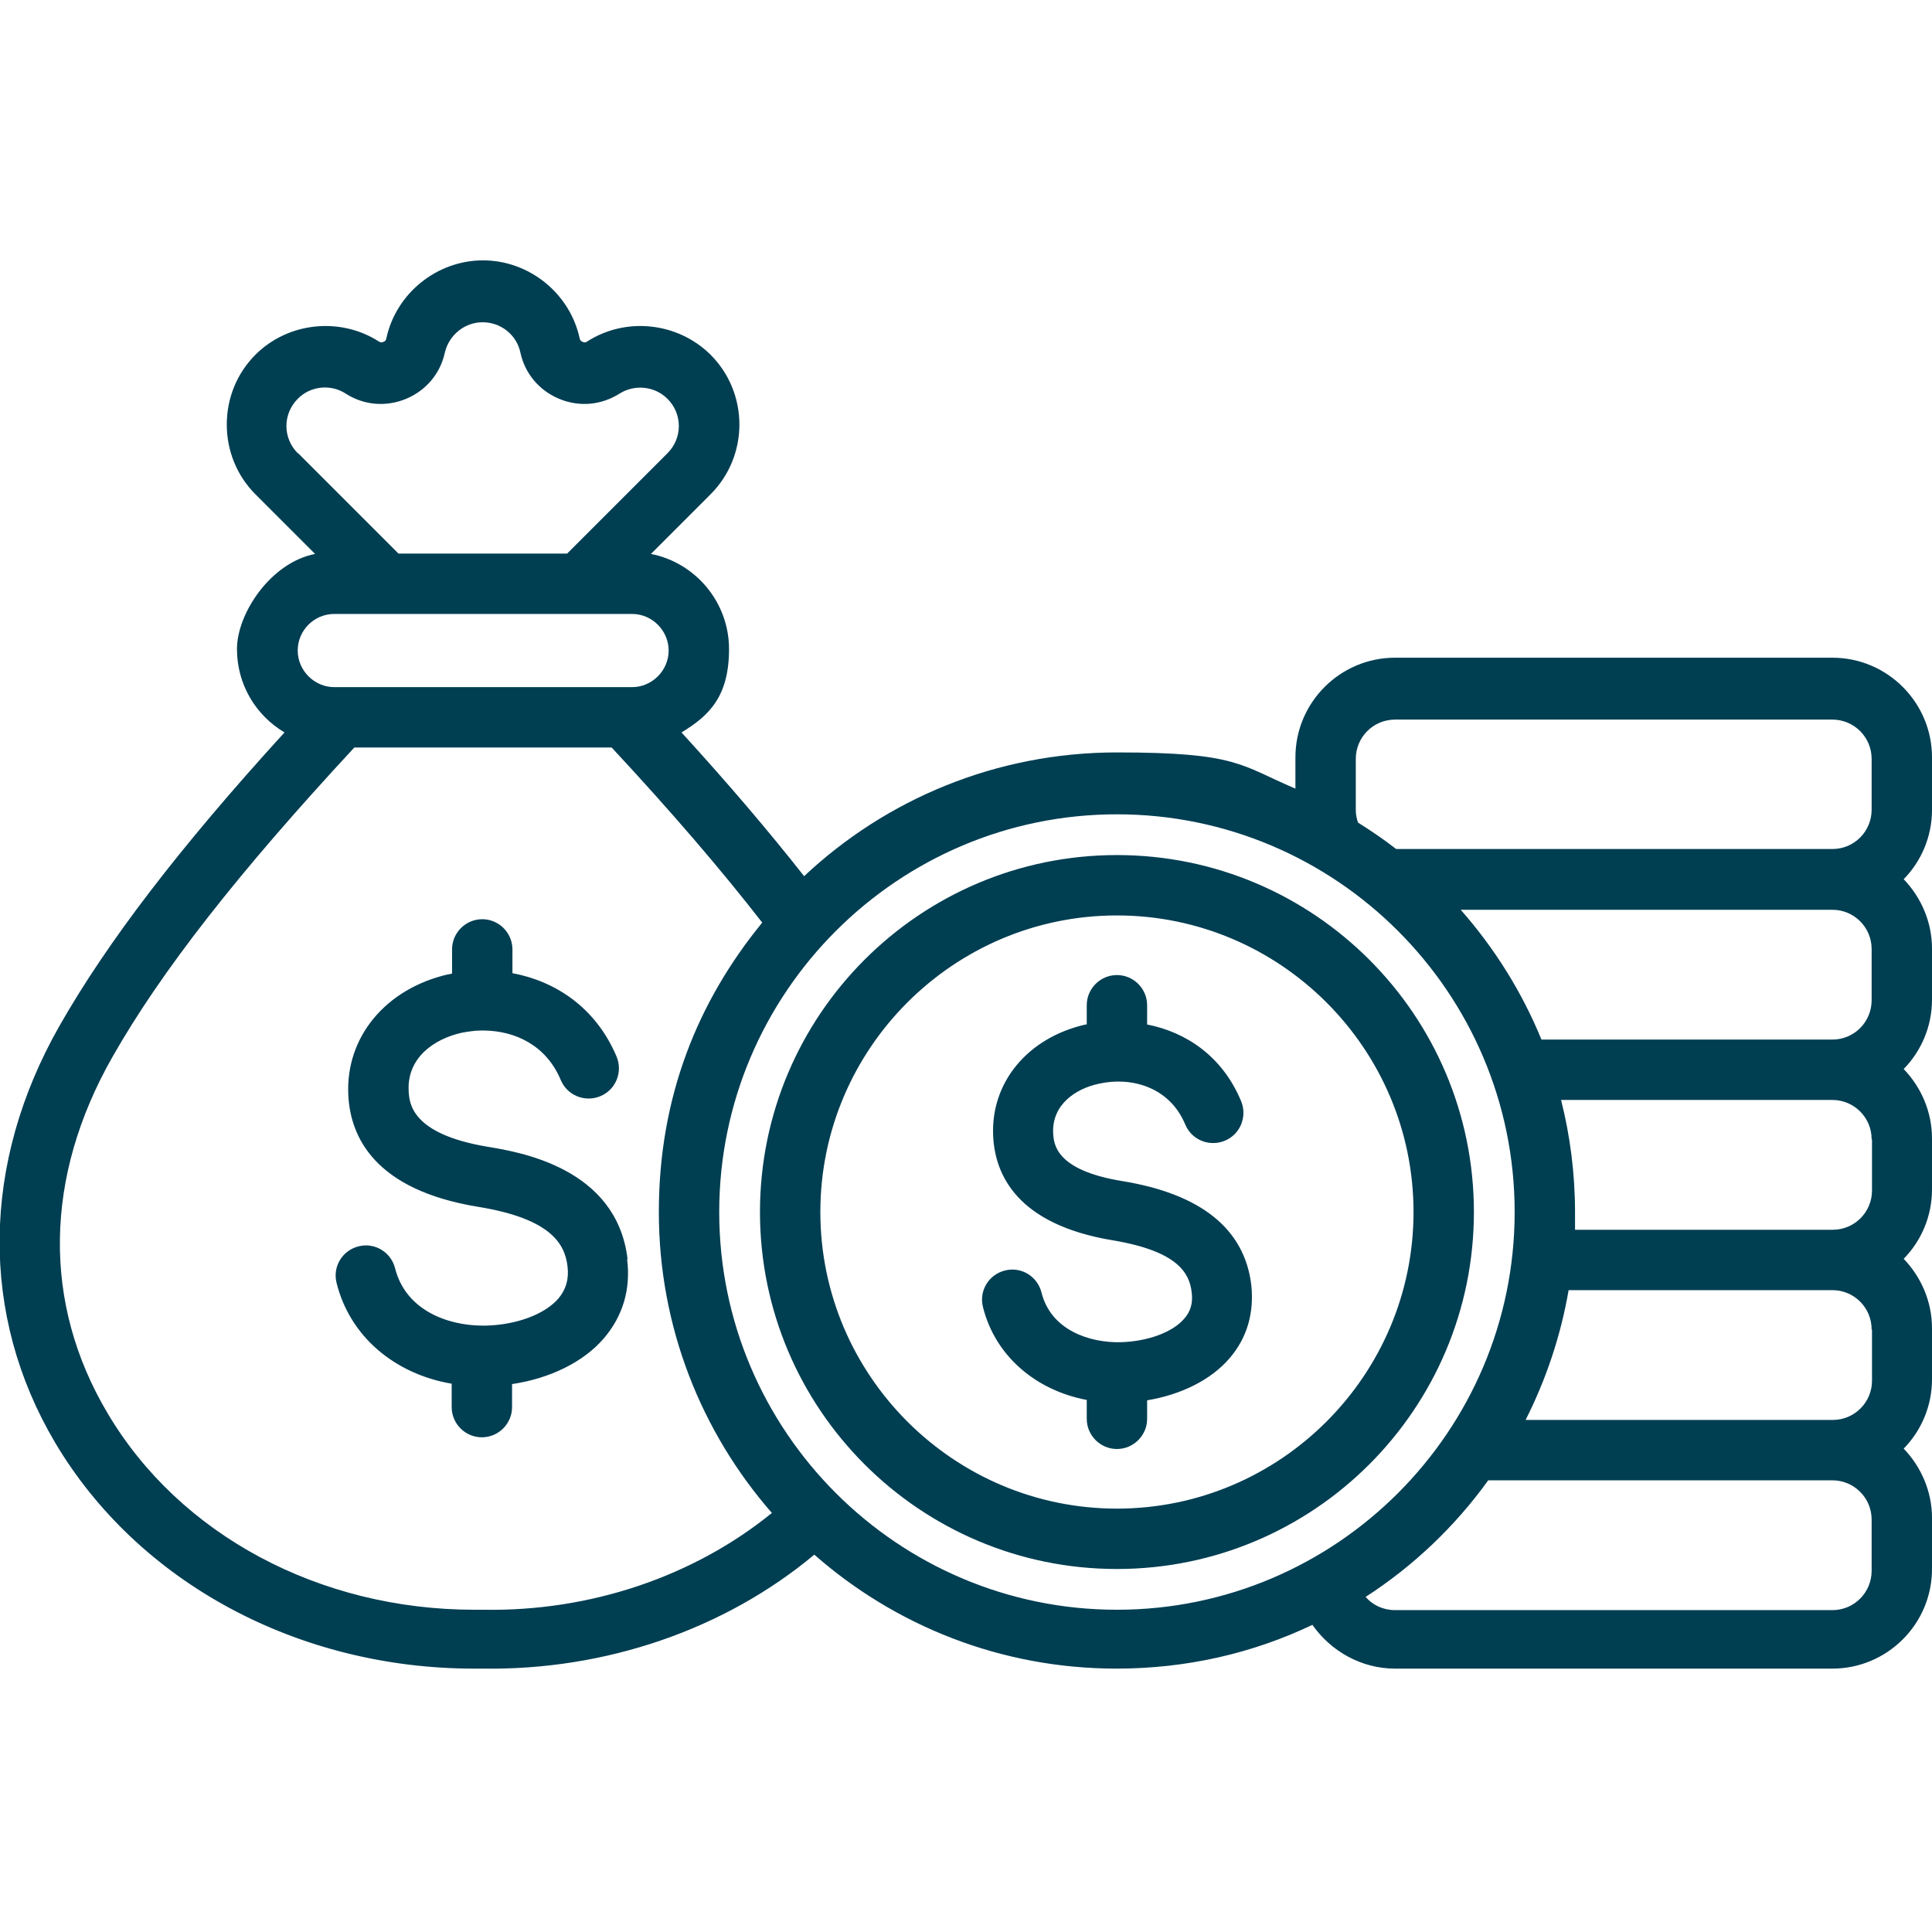 <?xml version="1.0" encoding="UTF-8"?>
<svg xmlns="http://www.w3.org/2000/svg" id="Layer_1" version="1.1" viewBox="0 0 512 512">
  <defs>
    <style>
      .st0 {
        fill: #003e52;
      }
    </style>
  </defs>
  <path class="st0" d="M166.2,333.8c1,7.9-1.2,15.1-6.2,20.9-5.4,6.3-14.3,10.6-24.3,12.1v6.1c0,4.4-3.6,8-8,8s-8-3.6-8-8v-6.2c-15.2-2.6-27-12.6-30.5-26.7-1.1-4.3,1.5-8.6,5.8-9.7,4.3-1.1,8.6,1.5,9.7,5.8,2.8,11.1,13.8,15.1,22.9,15.2,0,0,.2,0,.3,0,.3,0,.6,0,.9,0,8.1-.2,15.6-3,19.2-7.2,2-2.4,2.8-5.1,2.4-8.5-.7-5.7-4-12.6-23.8-15.8-27.4-4.5-33.8-18.6-34.3-29.7-.7-15.3,9.9-28.1,26.5-31.9.3,0,.7-.1,1-.2v-6.4c0-4.4,3.6-8,8-8s8,3.6,8,8v6.3c11.2,2.1,22,8.9,27.6,22.1,1.7,4.1-.2,8.8-4.3,10.5-4.1,1.7-8.8-.2-10.5-4.3-3.9-9.3-12.2-13-20.3-13.1-.3,0-.5,0-.8,0-1.8,0-3.5.3-5.2.6-7.1,1.6-14.5,6.5-14,15.5.2,3.1.6,11.3,20.9,14.7,8.5,1.4,34.2,5.6,37.1,29.7h0ZM297.4,313c-17.8-2.9-18.1-9.9-18.3-12.6-.4-7.7,6-11.9,12.1-13.2,8.4-1.9,18.7.7,22.9,10.8,1.7,4.1,6.4,6,10.5,4.3s6-6.4,4.3-10.5c-5-12-14.7-18.3-24.9-20.3v-5.1c0-4.4-3.6-8-8-8s-8,3.6-8,8v5.1c-.1,0-.2,0-.3,0-15.4,3.5-25.2,15.4-24.5,29.6.5,10.3,6.4,23.4,31.7,27.6,17.4,2.9,20.3,8.8,20.9,13.7.4,2.9-.3,5.2-2,7.1-3.1,3.6-9.7,6-16.8,6.2-8.1.2-18.5-3.1-21-13.2-1.1-4.3-5.4-6.9-9.7-5.8-4.3,1.1-6.9,5.4-5.8,9.7,3.2,12.8,13.8,22,27.5,24.6v5c0,4.4,3.6,8,8,8s8-3.6,8-8v-4.9c9-1.5,16.9-5.4,21.8-11.1,4.7-5.4,6.6-12.1,5.8-19.5-1.8-14.8-13.3-24.1-34.2-27.5h0ZM390.6,321.2c0,52.2-42.4,94.6-94.6,94.6s-94.6-42.4-94.6-94.6,42.4-94.6,94.6-94.6,94.6,42.4,94.6,94.6ZM374.6,321.2c0-43.3-35.3-78.6-78.6-78.6s-78.6,35.3-78.6,78.6,35.3,78.6,78.6,78.6,78.6-35.3,78.6-78.6ZM512,214.6c0,7.2-2.9,13.7-7.5,18.4,4.6,4.8,7.5,11.3,7.5,18.4v13.5c0,7.2-2.9,13.7-7.5,18.4,4.6,4.8,7.5,11.3,7.5,18.4v13.5c0,7.2-2.9,13.7-7.5,18.4,4.6,4.8,7.5,11.3,7.5,18.4v13.5c0,7.2-2.9,13.7-7.5,18.4,4.6,4.8,7.5,11.3,7.5,18.4v13.5c0,14.6-11.9,26.4-26.4,26.4h-115.9c-8.9,0-17-4.6-21.9-11.6-15.7,7.5-33.3,11.6-51.9,11.6-30.7,0-58.7-11.4-80.1-30.2-23.7,19.8-55.3,30.7-87.9,30.2-.8,0-1.5,0-2.3,0-46.6,0-89-22.8-111-59.9-20-33.8-19.6-74,1.2-110.5,12.6-22.1,31.6-47,59.6-77.7-7.6-4.5-12.6-12.7-12.6-22.1s8.9-22.9,20.7-25.2l-15.8-15.8c-4.9-4.9-7.6-11.5-7.6-18.5s2.7-13.6,7.6-18.5c8.6-8.6,22.4-10.1,32.7-3.5.5.3.8.3,1.2.1.5-.2.7-.4.8-1,2.6-11.9,13.4-20.6,25.6-20.6,12.2,0,23,8.7,25.6,20.6.1.5.3.8.8,1,.5.2.8.2,1.2-.1,10.3-6.6,24-5.1,32.7,3.5,10.2,10.2,10.2,26.8,0,37l-15.8,15.8c11.8,2.3,20.7,12.8,20.7,25.2s-5.1,17.6-12.6,22.1c12.6,13.8,23.3,26.4,32.5,38.1,21.7-20.4,50.9-32.8,82.9-32.8s32.7,3.4,47.3,9.6v-8.3c0-14.6,11.9-26.4,26.4-26.4h115.9c14.6,0,26.4,11.9,26.4,26.4v13.5ZM79,120.1l26.6,26.6h44.7l26.6-26.6c4-4,4-10.4,0-14.4-3.4-3.4-8.7-3.9-12.7-1.4-4.9,3.1-10.7,3.6-16,1.4-5.3-2.2-9.1-6.7-10.3-12.3-1-4.7-5.2-8-10-8s-8.9,3.4-10,8c-1.2,5.6-5,10.1-10.3,12.3-5.3,2.2-11.2,1.7-16-1.4-4-2.6-9.4-2-12.7,1.4-1.9,1.9-3,4.5-3,7.2s1.1,5.3,3,7.2ZM78.9,172.4c0,5.3,4.4,9.7,9.7,9.7h78.9c5.3,0,9.7-4.4,9.7-9.7s-4.4-9.7-9.7-9.7h-78.9c-5.3,0-9.7,4.3-9.7,9.7ZM204.6,401c-18.7-21.4-30-49.3-30-79.8s10.3-55.8,27.4-76.7c-10.8-13.9-23.9-29.2-39.9-46.4h-68.2c-30.8,33.2-51.2,59.3-64.1,82-18.1,31.8-18.6,65.3-1.3,94.4,19.1,32.3,56.2,52.1,97.2,52.1s1.4,0,2.1,0c0,0,.2,0,.3,0,28.3.5,55.7-8.8,76.4-25.6h0ZM296,426.6c58.1,0,105.4-47.3,105.4-105.4s-47.3-105.4-105.4-105.4-105.4,47.3-105.4,105.4,47.3,105.4,105.4,105.4ZM496,402.7c0-5.8-4.7-10.4-10.4-10.4h-91.2c-8.8,12.2-19.8,22.7-32.5,30.9,1.9,2.2,4.7,3.5,7.8,3.5h115.9c5.8,0,10.4-4.7,10.4-10.4v-13.5h0ZM496,352.3c0-5.8-4.7-10.4-10.4-10.4h-69.9c-2.1,12.2-6,23.7-11.4,34.4h81.4c5.8,0,10.4-4.7,10.4-10.4v-13.5ZM496,301.9c0-5.8-4.7-10.4-10.4-10.4h-71.9c2.4,9.5,3.7,19.5,3.7,29.8s0,3.1,0,4.6h68.3c5.8,0,10.4-4.7,10.4-10.4v-13.5ZM496,251.5c0-5.8-4.7-10.4-10.4-10.4h-98.5c8.9,10.1,16.2,21.7,21.4,34.4h77.1c5.8,0,10.4-4.7,10.4-10.4v-13.5ZM496,201.1c0-5.8-4.7-10.4-10.4-10.4h-115.9c-5.8,0-10.4,4.7-10.4,10.4v13.5c0,1.2.2,2.3.6,3.4,3.5,2.2,6.9,4.5,10.1,7h115.6c5.8,0,10.4-4.7,10.4-10.4v-13.5Z"></path>
</svg>
